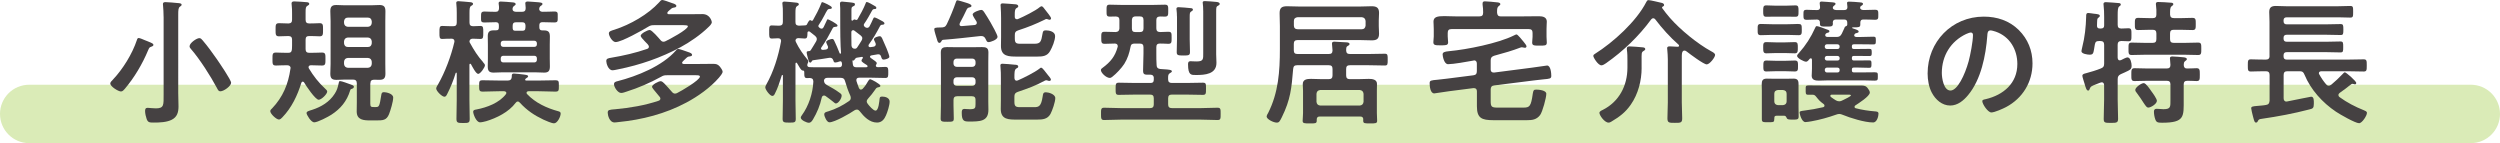<?xml version="1.0" encoding="UTF-8"?><svg id="_イヤー_2" xmlns="http://www.w3.org/2000/svg" viewBox="0 0 813 46.55"><defs><style>.cls-1{fill:#454142;}.cls-2{fill:#84ba0e;opacity:.3;}</style></defs><g id="_ース"><g><path class="cls-2" d="M803.5,46.55H9.5c-5.25,0-9.5-4.25-9.5-9.5s4.25-9.5,9.5-9.5H803.5c5.25,0,9.5,4.25,9.5,9.5s-4.25,9.5-9.5,9.5Z"/><g><path class="cls-1" d="M49.24,15.18c-.7,.22-.7,.35-1.06,1.14-1.85,4.44-4.49,8.93-7.61,12.59-.31,.35-.7,.84-1.23,.84-.88,0-3.48-1.63-3.48-2.6,0-.44,.48-.84,.75-1.14,3.34-3.52,6.38-8.41,7.92-13.03,.09-.31,.22-.62,.57-.62,.4,0,1.58,.53,1.98,.7,.4,.18,.7,.31,1.01,.4,1.41,.57,1.8,.75,1.8,1.14,0,.35-.4,.48-.66,.57Zm3.96-9.73c0-1.28-.09-2.64-.18-3.7,0-.13-.04-.31-.04-.44,0-.53,.4-.62,.84-.62,.66,0,3.26,.22,4.05,.31,.4,.04,1.19,.04,1.19,.53,0,.31-.26,.44-.57,.66-.48,.35-.53,1.1-.53,2.6V30.23c0,1.45,.09,2.9,.09,4.4,0,1.85-.44,3.43-2.2,4.31-1.63,.84-4,.92-5.81,.92-1.45,0-1.89-.04-2.33-1.1-.26-.7-.53-1.89-.53-2.64,0-.62,.13-1.06,.84-1.06,.44,0,1.54,.18,2.64,.18,2.73,0,2.55-1.1,2.55-4.62V5.46Zm18.48,24.25c-.62,0-.79-.44-1.14-1.1-2.07-3.87-5.63-9.46-8.49-12.72-.22-.26-.4-.48-.4-.84,0-1.06,2.29-2.64,3.17-2.64,.48,0,.75,.35,1.06,.7,1.67,1.94,3.17,4.05,4.66,6.16,.75,1.1,4.62,6.73,4.62,7.66,0,1.06-2.38,2.77-3.48,2.77Z"/><path class="cls-1" d="M94.5,22.14c0-.66-.53-.92-1.1-.92-1.23-.04-2.46,.09-3.65,.09s-1.14-.57-1.14-2.11-.04-2.11,1.14-2.11c1.32,0,2.64,.13,3.96,.09,.84,0,1.14-.31,1.23-1.19,.04-.4,.04-.79,.04-1.19v-1.89c0-.79-.31-1.14-1.14-1.19-.75,0-2.42,.09-3.12,.09-1.14,0-1.1-.66-1.1-2.16s-.04-2.11,1.14-2.11c.92,0,2.11,.04,3.08,.09,.84-.04,1.14-.44,1.14-1.23v-1.89c0-1.01,0-1.98-.13-2.99-.04-.13-.04-.26-.04-.4,0-.57,.44-.66,.88-.66,.7,0,3.48,.18,4.18,.26,.26,.04,.7,.13,.7,.53,0,.31-.26,.44-.57,.62-.57,.31-.62,.75-.62,2.2v2.33c0,.88,.35,1.23,1.23,1.23,1.1,.04,2.2-.09,3.34-.09s1.1,.62,1.1,2.11,.04,2.16-1.1,2.16-2.24-.13-3.34-.09c-.88,0-1.23,.31-1.23,1.19v3.08c0,.84,.4,1.19,1.23,1.19,1.36,.04,2.73-.09,4.09-.09,1.19,0,1.14,.62,1.14,2.11s.04,2.11-1.14,2.11-2.38-.09-3.61-.09c-.4,.04-.75,.18-.75,.62,0,.18,.04,.26,.13,.44,1.45,2.42,3.17,4.62,5.28,6.56,.22,.22,.66,.57,.66,.92,0,.84-1.89,2.68-2.77,2.68-1.1,0-4.14-4.58-4.75-5.63-.09-.13-.22-.26-.44-.26s-.35,.18-.44,.35c-1.28,4.14-3.17,8.14-6.2,11.27-.31,.31-.66,.7-1.1,.7-.84,0-2.82-1.85-2.82-2.73,0-.35,.35-.7,.62-.92,3.48-3.65,5.24-7.88,5.94-12.85,0-.04,.04-.13,.04-.22Zm19.36,7.3c-1.06,3.48-3.12,5.94-6.12,7.88-1.01,.66-4.44,2.46-5.54,2.46s-2.51-2.51-2.51-2.99c0-.57,.66-.7,1.89-1.1,2.86-.92,5.59-2.55,7.26-5.19,.75-1.14,.97-1.98,1.28-3.34,.13-.66,.18-.79,.48-.79,.53,0,2.73,.84,3.34,1.06,.57,.22,1.14,.35,1.14,.79,0,.4-.35,.57-.66,.66-.44,.13-.44,.22-.57,.57Zm6.56-2.33v6.64c0,1.01,.31,1.06,1.19,1.06h.62c1.06,0,1.19-.26,1.76-3.87,.09-.57,.18-.97,.84-.97,.7,0,3.04,.44,3.04,1.76s-.88,4.18-1.36,5.41c-.84,2.02-1.98,2.02-4.31,2.02h-1.76c-2.16,0-4.44-.13-4.44-2.9,0-.97,.04-1.89,.04-2.86v-6.29c0-.84-.4-1.23-1.23-1.23h-2.64c-.92,0-1.85,.09-2.77,.09-1.5,0-1.98-.53-1.98-2.02,0-1.06,.09-2.11,.09-3.17V6.82c0-1.06-.09-2.11-.09-3.17,0-1.45,.48-2.02,1.94-2.02,.92,0,1.89,.09,2.82,.09h8.45c.92,0,1.85-.09,2.77-.09,1.45,0,1.94,.57,1.94,2.02,0,1.06-.04,2.11-.04,3.17v13.95c0,1.06,.04,2.11,.04,3.17,0,1.45-.48,2.02-1.94,2.02-.62,0-1.19-.04-1.8-.04-.84,.04-1.14,.4-1.14,1.19Zm-.75-18.39c.75-.09,1.14-.48,1.23-1.23v-.57c-.09-.75-.48-1.19-1.23-1.19h-6.56c-.75,0-1.14,.44-1.23,1.19v.57c.09,.75,.48,1.14,1.23,1.23h6.56Zm-6.56,3.48c-.75,.09-1.14,.48-1.23,1.23v.66c.09,.75,.48,1.19,1.23,1.19h6.56c.75,0,1.14-.44,1.23-1.19v-.66c-.09-.75-.48-1.14-1.23-1.23h-6.56Zm0,6.64c-.75,.09-1.14,.44-1.23,1.23v.75c.09,.75,.48,1.14,1.23,1.23h6.56c.75-.09,1.14-.48,1.23-1.23v-.75c-.09-.79-.48-1.14-1.23-1.23h-6.56Z"/><path class="cls-1" d="M157.09,20.24c.26,.31,.62,.66,.62,.97,0,.71-1.5,2.82-2.2,2.82-.75,0-1.98-2.51-2.33-3.12-.04-.09-.13-.18-.26-.18-.18,0-.26,.13-.26,.31v11.53c0,2.02,.09,4.05,.09,6.07,0,1.32-.4,1.36-2.11,1.36s-2.2-.04-2.2-1.32c0-2.07,.09-4.09,.09-6.12v-8.71c0-.18-.09-.22-.13-.22-.09,0-.18,.04-.22,.13-.7,2.33-1.63,4.62-2.73,6.78-.26,.53-.48,.92-.92,.92-.79,0-2.68-1.85-2.68-2.68,0-.4,.4-1.01,.62-1.36,2.29-4,4.22-9.2,5.28-13.69,.04-.09,.04-.22,.04-.31,0-.62-.44-.84-.97-.84-1.19-.04-2.46,.09-2.99,.09-.97,0-.92-.62-.92-2.07,0-1.54-.04-2.16,.92-2.16,.62,0,1.72,.09,2.95,.09h.57c.88,0,1.19-.35,1.19-1.23v-3.17c0-.97-.04-1.94-.13-2.77,0-.13-.04-.26-.04-.4,0-.48,.31-.57,.75-.57,.48,0,3.12,.26,3.74,.31,.35,.04,.97,.09,.97,.57,0,.31-.26,.44-.62,.66-.48,.26-.53,.97-.53,2.33v3.04c0,.84,.31,1.19,1.14,1.23,.79,0,1.58-.09,2.42-.09,.97,0,.92,.62,.92,2.16,0,1.45,.04,2.07-.92,2.07-.26,0-2.02-.09-2.51-.09-.62,.04-1.01,.26-1.06,.92,0,.22,.09,.31,.18,.48,1.32,2.38,2.46,4.22,4.27,6.25Zm.92,19.19c-.48,.13-1.36,.35-1.89,.35-1.28,0-2.24-2.73-2.24-3.43,0-.62,.57-.66,1.06-.75,3.43-.66,7.35-2.11,9.55-4.93,.09-.18,.18-.26,.18-.44,0-.4-.4-.53-.75-.57h-1.32c-1.89,0-3.74,.13-5.59,.13-1.19,0-1.19-.44-1.19-1.89s0-1.8,1.19-1.8c1.85,0,3.7,.09,5.59,.09h2.51c.79,0,1.23-.31,1.32-1.14,0-.57-.09-1.14,.7-1.14,.44,0,2.82,.26,3.39,.35,.31,.04,1.23,.13,1.23,.53,0,.31-.4,.53-.62,.66-.18,.13-.35,.26-.35,.48,0,.18,.13,.22,.31,.26h3.92c1.85,0,3.7-.09,5.54-.09,1.23,0,1.19,.35,1.19,1.8s.04,1.89-1.14,1.89c-1.85,0-3.74-.13-5.59-.13h-3.12c-.35,.05-.66,.13-.66,.53,0,.18,.09,.31,.18,.4,2.68,2.86,6.43,4.58,10.17,5.59,.44,.13,.75,.26,.75,.75,0,.97-1.06,3.17-2.16,3.17-.79,0-2.64-.84-3.43-1.19-2.99-1.41-5.41-3.04-7.66-5.5-.22-.22-.4-.4-.7-.4s-.53,.22-.7,.44c-2.24,2.99-6.16,4.93-9.64,5.98Zm4.22-31.2c0-.66-.22-.97-.92-1.01-1.23,.04-2.51,.09-3.74,.09s-1.14-.44-1.14-1.76,0-1.8,1.14-1.8c1.23,0,2.42,.13,3.61,.09,.79,0,1.06-.4,1.1-1.14,0-.44,0-.84-.09-1.28,0-.09-.04-.26-.04-.35,0-.48,.31-.57,.7-.57,.75,0,2.95,.18,3.74,.26,.44,.05,1.1,.05,1.1,.62,0,.22-.26,.35-.48,.53-.35,.22-.53,.62-.53,1.01,0,.71,.57,.92,1.19,.92h1.89c.84,0,1.19-.35,1.19-1.23,0-.4-.04-.79-.09-1.19,0-.13-.04-.26-.04-.4,0-.44,.48-.53,.84-.53,.48,0,2.99,.22,3.61,.26,.4,.05,1.14,.09,1.14,.53,0,.31-.26,.44-.53,.62-.35,.22-.53,.62-.53,1.01,0,.66,.53,.92,1.1,.92,1.28,.04,2.51-.09,3.78-.09s1.14,.48,1.14,1.8,.09,1.76-1.14,1.76-2.6-.04-3.92-.09c-.62,.04-.92,.35-.92,.97v.7c0,.75,.31,1.01,1.01,1.01h.48c1.45,0,1.94,.53,1.94,1.98,0,.92-.04,1.8-.04,2.68v4.4c0,.88,.04,1.76,.04,2.64,0,1.41-.4,2.02-1.85,2.02-.97,0-1.94-.09-2.9-.09h-10.74c-.92,0-1.85,.09-2.82,.09-1.41,0-1.89-.53-1.89-1.94,0-.92,.04-1.8,.04-2.73v-4.4c0-.88-.04-1.8-.04-2.73,0-1.32,.44-1.94,1.85-1.94h.75c.88,0,1.01-.35,1.01-1.06v-.62Zm1.45,5.02c-.53,0-.84,.35-.84,.84v.31c0,.53,.31,.84,.84,.84h10.08c.53,0,.84-.31,.84-.84v-.31c0-.48-.31-.84-.84-.84h-10.08Zm-.84,6.21c0,.48,.31,.84,.84,.84h10.08c.53,0,.84-.35,.84-.84v-.48c0-.53-.31-.84-.84-.84h-10.08c-.53,0-.84,.31-.84,.84v.48Zm7-9.46c1.14,0,1.01-.66,1.06-1.63-.04-.84-.35-1.14-1.19-1.14h-1.8c-.84,0-1.19,.31-1.19,1.14v.44c0,.75,.04,1.19,.92,1.19h2.2Z"/><path class="cls-1" d="M215.82,13.55c.26,0,.44-.04,.66-.18,1.14-.53,7.22-3.74,7.22-4.84,0-.31-.79-.35-1.45-.35h-9.42c-.88,0-1.23,.04-1.98,.48-1.85,1.14-8.76,5.02-10.65,5.02-1.06,0-2.2-1.98-2.2-2.82,0-.7,.79-.88,1.89-1.23,5.06-1.63,10.87-4.93,14.48-8.89,.26-.31,.57-.75,1.01-.75,.35,0,2.24,.66,2.68,.84,.97,.35,1.89,.53,1.89,1.1,0,.4-.44,.48-.75,.53-.66,.09-.88,.31-1.41,.79-.22,.18-.79,.66-.79,.97s.31,.4,.53,.4h6.95c1.32,0,2.64-.04,3.96-.04,2.55,0,3.04,2.46,3.04,2.6,0,.62-.75,1.32-1.19,1.72-2.42,2.38-5.94,4.8-8.93,6.42-6.34,3.43-13.25,5.81-20.33,7.22-.53,.09-1.32,.31-1.85,.31-1.41,0-2.02-2.29-2.02-2.99,0-.84,.62-.92,1.67-1.1,3.92-.66,7.79-1.54,11.62-2.86,.31-.13,.57-.31,.57-.7,0-.53-.66-1.1-1.32-1.76-.75-.75-1.36-1.5-1.36-1.8,0-.7,2.2-1.89,2.95-1.89,.7,0,2.95,2.64,3.48,3.26,.26,.31,.57,.57,1.06,.57Zm-1.06,18.53c0-.22-.09-.4-.22-.57-.26-.31-.57-.66-.88-1.06-.79-.92-1.63-1.94-1.63-2.2,0-.75,2.16-1.85,2.82-1.85,.44,0,.92,.48,1.23,.79,.75,.79,1.72,1.85,2.42,2.68,.26,.31,.57,.57,1.01,.57,.31,0,.48-.09,.75-.22,1.19-.57,7.35-4.14,7.35-5.32,0-.4-.53-.44-1.45-.44h-9.11c-.97,0-1.28,.04-2.11,.53-3.7,2.02-7.17,3.52-11.18,4.8-.48,.18-1.28,.44-1.76,.44-1.1,0-2.33-1.89-2.33-2.86,0-.7,.62-.84,1.14-.97,6.38-1.63,14.57-4.93,18.97-9.95,.26-.31,.44-.53,.84-.53s2.42,.75,3.08,.97c.75,.26,1.36,.44,1.36,.97,0,.35-.44,.44-.7,.48-.7,.04-.84,.22-1.36,.7-.7,.66-1.19,1.1-1.19,1.36,0,.13,.09,.35,.48,.4h5.1c1.5,0,2.99-.04,4.49-.04,1.06,0,1.54,.13,2.24,.92,.26,.31,.88,1.19,.88,1.63,0,.53-.84,1.54-1.19,1.94-2.77,3.21-6.87,6.12-10.61,8.1-6.82,3.65-14.39,5.59-22.05,6.34-.4,.04-.92,.13-1.28,.13-1.72,0-2.24-2.42-2.24-3.17,0-.97,.53-.97,2.55-1.14,4.71-.44,9.46-1.23,13.95-2.73,.35-.13,.62-.31,.62-.7Z"/><path class="cls-1" d="M267.98,31.07c-.44,0-.62,.26-.75,.66-.53,2.51-1.54,4.93-2.86,7.13-.35,.53-.66,1.06-1.36,1.06-.66,0-2.6-.84-2.6-1.67,0-.26,.18-.48,.31-.7,2.29-3.12,3.61-7.22,3.78-11.05-.04-.84-.4-1.1-1.19-1.14-.26,0-.53,.04-.79,.04-.92,0-.97-.44-.97-1.58v-.4c0-.53-.4-.48-.53-.48-.53-.04-1.19-1.32-1.63-2.07-.09-.13-.13-.22-.18-.31-.04-.09-.13-.18-.26-.18-.18,0-.26,.18-.26,.35v12.01c0,1.98,.09,3.96,.09,5.94,0,1.19-.48,1.19-2.11,1.19s-2.16-.04-2.16-1.19c0-1.98,.09-3.96,.09-5.94v-8.14c0-.13-.04-.22-.18-.22-.09,0-.13,.09-.18,.13-.57,1.85-1.32,4.18-2.2,5.85-.18,.4-.4,.84-.88,.84-.79,0-2.29-2.07-2.29-2.77,0-.35,.22-.7,.35-.97,2.33-4.09,3.92-9.24,4.75-13.86,0-.13,.04-.22,.04-.31,0-.62-.44-.84-1.01-.84-.22,0-1.98,.09-2.02,.09-.92,0-.84-.79-.84-2.16s-.09-2.11,.84-2.11c.57,0,1.5,.09,2.38,.09,.88-.04,1.23-.35,1.23-1.23v-2.82c0-1.01,0-2.02-.13-2.86-.04-.13-.04-.26-.04-.4,0-.44,.35-.53,.7-.53,.53,0,2.9,.22,3.56,.31,.35,.04,1.1,.04,1.1,.57,0,.31-.26,.4-.62,.62-.44,.31-.48,.92-.48,2.33v2.77c0,.84,.26,1.14,1.1,1.23,.66-.04,1.28-.04,1.94-.09,.31,0,.48-.04,.66-.26,.18-.35,.66-1.45,1.1-1.45,.09,0,.18,.04,.26,.13,.09,.04,.18,.09,.31,.09s.22-.09,.31-.18c.92-1.58,2.02-3.7,2.68-5.41,.09-.26,.13-.48,.4-.48,.22,0,3.08,1.23,3.08,1.76,0,.4-.31,.44-.62,.44-.4,0-.66,.09-.88,.44-.26,.35-.66,1.14-.88,1.58-.53,1.06-1.23,2.2-1.89,3.21-.04,.09-.13,.22-.13,.31,0,.18,.09,.31,.18,.4,.09,.09,.18,.13,.22,.22,.22,.13,.35,.26,.66,.26,.44,0,.57-.35,.7-.57,.31-.62,.62-1.28,.92-1.94,.13-.31,.18-.53,.44-.53,.13,0,3.12,1.45,3.12,2.02,0,.35-.31,.4-.57,.4-.44,.04-.79,.09-.97,.44-1.32,2.46-2.07,3.96-3.7,6.29-.09,.13-.13,.18-.13,.35,0,.22,.22,.48,.66,.44,.26,0,.53-.04,.84-.09,.48-.09,.79-.26,.79-.79,0-.13-.04-.31-.13-.44-.09-.26-.48-.97-.48-1.23,0-.57,1.67-1.01,1.94-1.01,.4,0,.57,.31,.7,.62,.62,1.28,1.19,2.6,1.67,3.87,.04,.13,.13,.31,.26,.31,.09,0,.26-.04,.26-.26,0-.09-.13-1.85-.13-2.16-.18-4.09-.09-8.23-.13-12.32-.04-.31-.09-1.41-.09-1.5,0-.48,.22-.7,.7-.7,.26,0,1.94,.18,2.33,.22,1.45,.18,1.85,.18,1.85,.7,0,.4-.35,.53-.66,.66-.44,.22-.48,.44-.48,1.32v2.99c0,.22,.09,.31,.26,.31,.13,0,.22-.09,.31-.18,.09-.13,.26-.22,.44-.22,.09,0,.18,.04,.26,.09,.13,.04,.22,.09,.31,.09,.18,0,.31-.09,.4-.22,.7-1.14,2.16-3.87,2.6-5.1,.09-.22,.13-.53,.44-.53,.35,0,1.94,.92,2.38,1.19,.26,.13,.7,.35,.7,.7,0,.4-.35,.4-.62,.4-.44,.04-.57,.18-.79,.53-.7,1.28-1.72,3.12-2.55,4.27-.09,.13-.13,.26-.13,.44,0,.22,.13,.4,.31,.53l.13,.13c.22,.13,.4,.22,.66,.22,.35,0,.62-.22,.79-.53,.4-.75,.75-1.5,1.1-2.29,.13-.26,.22-.57,.48-.57,.35,0,1.63,.7,2.02,.92,.35,.18,1.23,.57,1.23,1.01,0,.35-.26,.4-.53,.44-.53,0-.7,.09-.92,.48-1.14,2.16-2.2,4-3.65,5.99-.04,.13-.09,.22-.09,.35,0,.35,.26,.48,.57,.48l.97-.13c.44-.04,.84-.31,.84-.84,0-.13-.09-.26-.13-.44-.09-.26-.48-.92-.48-1.14,0-.66,1.54-1.01,1.89-1.01,.4,0,.57,.31,.75,.62,.53,1.14,1.01,2.29,1.5,3.43,.18,.44,.88,2.24,.88,2.64,0,.57-1.41,.92-1.89,.92-.53,0-.62-.44-.84-1.1-.22-.53-.48-.66-1.06-.62-.66,.09-1.36,.22-2.07,.35-.22,.04-.44,.18-.44,.4s.13,.35,.26,.44l.44,.31c.7,.48,1.5,1.01,1.5,1.36,0,.22-.09,.4-.22,.53-.04,.09-.09,.22-.09,.31,0,.4,.44,.48,.75,.48,.79,0,1.58-.09,2.38-.09,.97,0,.92,.7,.92,1.8,0,1.23,.04,1.8-.97,1.8-1.5,0-2.99-.09-4.44-.09h-4.05c-.48,0-.92,.18-.92,.75,0,.13,0,.26,.04,.35,.22,.75,.53,1.5,.79,2.24,.13,.26,.31,.53,.66,.53,.26,0,.4-.13,.57-.26,.84-.92,1.23-1.5,1.8-2.55,.18-.22,.35-.57,.66-.57,.26,0,3.3,1.54,3.3,2.16,0,.35-.44,.44-.7,.48-.57,.09-.66,.26-1.06,.84-.7,1.01-1.36,1.85-2.2,2.77-.26,.31-.48,.57-.48,.97,0,.35,.18,.57,.35,.84,.44,.57,1.76,2.16,2.51,2.16,1.01,0,1.23-3.12,1.32-3.87,.09-.48,.13-.7,.88-.7,1.01,0,2.38,.44,2.38,1.63s-.7,3.39-1.19,4.49c-.53,1.28-1.41,2.33-2.9,2.33-2.46,0-4.27-1.94-5.68-3.74-.22-.26-.48-.48-.88-.48-.31,0-.48,.09-.75,.22-1.5,1.06-6.51,3.92-8.19,3.92-.84,0-1.67-1.89-1.67-2.6,0-.66,.7-.79,1.32-.97,2.42-.75,4.66-1.89,6.73-3.34,.35-.26,.57-.53,.57-1.01,0-.26-.04-.44-.13-.7-.75-1.67-1.19-2.95-1.72-4.75-.22-.84-.62-1.1-1.5-1.1h-4.18c-.66,0-1.1,.22-1.19,.92,.09,.79,.35,1.06,1.01,1.45,1.36,.75,2.73,1.5,3.96,2.42,.57,.4,.79,.57,.79,1.01,0,.97-1.1,2.55-1.89,2.55-.26,0-.66-.4-.88-.57-.79-.66-1.67-1.28-2.51-1.89-.18-.09-.31-.13-.48-.13Zm-5.46-9.9c0,.44,.35,.66,.75,.66,1.23,.09,2.46,.04,3.7,.04h5.94c.62,0,.92-.31,.92-.97-.04-.35-.04-.97-.53-.97-.13,0-.26,.04-.4,.09-.31,.13-.88,.31-1.28,.31-.48,0-.53-.4-.66-.79-.22-.57-.57-.79-1.23-.75-1.72,.31-3.48,.53-5.24,.79-.35,.04-.4,.18-.62,.53-.09,.13-.18,.26-.35,.26-.4,0-.44-.35-.75-1.28-.13-.44-.44-1.67-.44-2.07s.44-.35,.7-.4c.31,0,.48-.09,.66-.35,.62-.92,1.14-1.89,1.72-2.82,.13-.26,.22-.48,.22-.75,0-.44-.26-.75-.53-1.01-.57-.48-1.14-.92-1.72-1.36-.13-.09-.22-.13-.35-.13-.31,0-.44,.22-.44,.48-.04,1.19,0,1.85-.88,1.85-.18,0-1.67-.09-2.11-.13-.53,.04-.84,.22-.92,.79,.04,.18,.04,.22,.13,.44,1.01,2.11,2.33,4,3.83,5.81,.13,.18,.22,.26,.22,.48,0,.31-.13,.57-.26,.84-.04,.13-.09,.26-.09,.4Zm17.91-8.71c0-.4-.26-.7-.53-.92-.66-.53-1.36-1.06-2.07-1.59-.13-.09-.22-.13-.4-.13-.35,0-.53,.26-.57,.57v1.32c0,1.01,.04,2.07,.04,3.08,.09,.7,.4,1.06,1.14,1.06,.4-.04,.57-.18,.79-.53,.44-.7,.92-1.36,1.32-2.07,.18-.31,.26-.48,.26-.79Zm1.23,9.42c.22,0,.48-.09,.48-.35,0-.13-.09-.22-.22-.35-.57-.35-1.76-1.06-1.76-1.41,0-.31,.22-.62,.4-.84,.04-.09,.04-.13,.04-.18,0-.18-.13-.26-.26-.26l-1.63,.26c-.4,.04-.57,.31-.79,.62-.13,.22-.22,.35-.53,.31-.09-.04-.18-.04-.18,.04l.13,1.19c.09,.75,.44,.97,1.19,.97h3.12Z"/><path class="cls-1" d="M306.16,13.42c-.18,.26-.35,.53-.66,.53-.48,0-.66-.62-.84-1.28-.18-.53-.84-2.68-.84-3.12,0-.48,.26-.62,2.16-.62,.92,0,1.45-.13,1.89-1.01,.97-1.98,2.29-5.19,2.99-7.26,.09-.22,.18-.57,.48-.57s2.38,.66,2.82,.79c.4,.13,1.76,.48,1.76,1.01,0,.44-.48,.48-.84,.57-.35,.09-.48,.26-.66,.53-.75,1.54-1.45,3.04-2.29,4.53-.04,.13-.09,.26-.09,.4,0,.44,.31,.57,.7,.57,1.41-.09,2.82-.22,4.22-.35,.4-.09,.7-.26,.7-.7,0-.18-.04-.31-.13-.48-.26-.4-1.23-1.85-1.23-2.24,0-.75,2.33-1.5,2.77-1.5s.62,.26,.88,.57c.48,.66,1.72,2.73,2.16,3.48,.44,.75,2.29,4.05,2.29,4.71,0,.92-2.2,1.72-2.95,1.72-.48,0-.57-.31-.97-1.1-.26-.53-.66-.88-1.32-.88h-.31c-4.05,.44-8.1,.92-12.19,1.23-.31,.09-.4,.22-.53,.48Zm11.09,19.1c0-.84-.35-1.23-1.23-1.23h-4.71c-.88,0-1.23,.4-1.23,1.23v1.8c0,1.41,.09,2.77,.09,4.18,0,1.06-.31,1.1-2.11,1.1-1.63,0-2.16-.04-2.16-1.01,0-1.41,.09-2.86,.09-4.27v-14.13c0-1.06-.04-2.11-.04-3.12,0-1.45,.7-1.76,2.02-1.76,.97,0,1.94,.04,2.9,.04h5.59c.97,0,1.89-.04,2.86-.04,1.32,0,2.11,.22,2.11,1.72,0,1.06-.04,2.07-.04,3.12v12.94c0,.88,.04,1.72,.04,2.6,0,3.83-2.73,3.83-6.38,3.83-1.54,0-2.29-.22-2.29-2.82,0-.7,.04-1.28,.92-1.28,.4,0,.79,.09,1.67,.09,1.76,0,1.89-.31,1.89-1.67v-1.32Zm-1.06-10.78c.62,0,1.06-.44,1.06-1.06v-.57c0-.62-.44-1.06-1.06-1.06h-5.06c-.62,0-1.06,.44-1.06,1.06v.57c0,.62,.44,1.06,1.06,1.06h5.06Zm-6.12,5.15c0,.62,.44,1.01,1.06,1.01h5.06c.62,0,1.06-.4,1.06-1.01v-.7c0-.62-.44-1.06-1.06-1.06h-5.06c-.62,0-1.06,.44-1.06,1.06v.7Zm28.52-4.88c.44,0,1.32,1.32,2.11,2.29,.4,.53,1.06,1.19,1.06,1.58,0,.18-.13,.44-.53,.44-.18,0-.31-.04-.44-.09-.13-.04-.35-.13-.53-.13s-.31,.04-.48,.13c-3.17,1.72-5.46,2.51-8.8,3.65-.84,.31-1.1,.66-1.1,1.58v1.63c0,1.45,.4,1.76,1.85,1.76h4.53c1.54,0,2.33-.22,2.82-3.52,.13-.79,.13-1.32,1.06-1.32,.84,0,3.04,.62,3.04,1.89s-.97,4.05-1.58,5.19c-.97,1.67-2.55,1.8-4.27,1.8h-6.56c-2.64,0-5.32,.09-5.32-3.43,0-.97,.04-1.94,.04-2.9v-7.04c0-1.23,0-2.51-.13-3.74-.04-.18-.04-.31-.04-.48,0-.48,.31-.57,.7-.57,.53,0,3.3,.22,3.92,.31,.44,0,1.19,.04,1.19,.62,0,.35-.35,.48-.62,.62-.66,.4-.62,1.5-.62,3.08,.04,.48,.22,.88,.7,.88,.13,0,.26-.04,.4-.09,1.85-.79,5.46-2.6,7-3.79,.18-.18,.4-.35,.62-.35Zm.13-19.98c.35,0,.79,.62,1.28,1.28,.4,.57,1.8,2.16,1.8,2.64,0,.31-.22,.48-.48,.48-.18,0-.31-.05-.48-.13-.18-.04-.4-.13-.57-.13-.13,0-.31,.09-.44,.18-3.17,1.54-5.37,2.42-8.71,3.52-.88,.31-1.1,.62-1.1,1.54v1.06c0,1.45,.35,1.76,1.8,1.76h4.53c2.02,0,2.24-.66,2.68-3.26,.13-.75,.22-1.1,1.1-1.1,1.06,0,2.99,.4,2.99,1.85s-.92,3.65-1.63,4.88c-.92,1.67-2.46,1.8-4.18,1.8h-6.47c-2.77,0-5.33,0-5.33-3.43,0-1.01,.04-1.98,.04-2.99V5.94c0-1.19-.04-2.55-.13-3.79,0-.13-.04-.31-.04-.48,0-.44,.31-.57,.7-.57,.53,0,3.74,.26,4.27,.31,.35,.04,.79,.22,.79,.62,0,.35-.31,.44-.57,.62-.53,.26-.57,1.14-.57,1.98v.84c0,.44,.22,.79,.7,.79,.13,0,.22,0,.4-.09,1.67-.7,5.68-2.68,7-3.83,.13-.09,.44-.31,.62-.31Z"/><path class="cls-1" d="M379.88,25.88c0,.79,.44,1.1,1.23,1.1h4.66c1.8,0,3.61-.09,5.41-.09,1.06,0,1.01,.44,1.01,1.98s0,1.98-1.01,1.98c-1.8,0-3.61-.09-5.41-.09h-4.66c-.88,0-1.23,.35-1.23,1.23v1.94c0,.84,.35,1.23,1.23,1.23h9.37c1.8,0,3.65-.13,5.46-.13,1.06,0,1.01,.53,1.01,1.98,0,1.54,.04,2.02-1.01,2.02-1.8,0-3.65-.13-5.46-.13h-25.96c-1.8,0-3.61,.13-5.46,.13-1.01,0-1.01-.53-1.01-1.98s-.04-2.02,1.01-2.02c1.85,0,3.65,.13,5.46,.13h9.46c.88,0,1.23-.4,1.23-1.23v-1.94c0-.88-.35-1.23-1.23-1.23h-4.71c-1.8,0-3.61,.09-5.46,.09-1.01,0-1.01-.48-1.01-1.98s0-1.98,1.06-1.98c1.8,0,3.61,.09,5.41,.09h4.88c.75,0,1.06-.31,1.06-1.06v-.75c-.09-.62-.44-.84-1.06-.88-1.94,.04-2.42,.04-2.42-1.36,0-1.85,.13-3.65,.13-5.5v-2.07c0-.84-.35-1.19-1.23-1.19h-1.63c-.84,0-1.23,.26-1.36,1.1-.35,1.94-.97,3.83-2.02,5.5-.92,1.41-2.6,3.21-3.92,4.22-.26,.18-.48,.35-.79,.35-1.19,0-2.9-1.67-2.9-2.55,0-.35,.31-.57,.57-.75,2.55-1.89,4.05-3.7,4.88-6.78,0-.09,.04-.18,.04-.26,0-.62-.48-.84-.97-.84-1.1,0-2.2,.09-3.3,.09s-1.1-.57-1.1-1.94c0-1.45-.04-1.98,1.1-1.98s2.42,.04,3.61,.09c.79-.09,1.1-.35,1.19-1.14v-2.73c0-.79-.31-1.14-1.14-1.19-.66,0-1.32,.04-1.98,.04-1.1,0-1.06-.53-1.06-1.94s-.04-1.94,1.01-1.94c1.5,0,2.99,.09,4.44,.09h9.11c1.5,0,2.95-.09,4.44-.09,1.1,0,1.06,.57,1.06,1.94s.04,1.94-1.1,1.94c-.53,0-1.06,0-1.58-.04-.84,.04-1.19,.4-1.19,1.19v2.64c0,.84,.35,1.19,1.19,1.23,.88-.04,1.76-.09,2.68-.09,1.14,0,1.1,.48,1.1,1.98,0,1.36,.04,1.94-1.06,1.94-.92,0-1.85-.13-2.77-.09-.84,0-1.14,.4-1.14,1.19v2.07c0,1.28,0,2.51,.09,3.78,.04,.79,.35,1.1,1.14,1.23,.44,.04,.84,.04,1.23,.09,1.54,.09,2.6,.18,2.6,.66,0,.26-.35,.44-.66,.62-.53,.31-.57,.79-.57,1.54v.53Zm-10.56-20.55c-.79,0-1.14,.31-1.23,1.14v2.77c0,.84,.31,1.19,1.19,1.19h1.36c.88,0,1.23-.35,1.23-1.23v-2.64c0-.88-.35-1.23-1.23-1.23h-1.32Zm13.42,0c0-.7-.04-1.45-.13-2.11,0-.13-.04-.26-.04-.35,0-.48,.4-.53,.75-.53,.48,0,3.34,.22,3.92,.31,.31,0,.7,.13,.7,.48,0,.31-.35,.48-.57,.62-.44,.26-.48,.57-.48,1.85v7.13c0,1.41,.09,2.77,.09,4.18,0,1.06-.4,1.14-2.11,1.14-1.8,0-2.2-.09-2.2-1.1,0-1.41,.09-2.82,.09-4.22V5.33Zm8.54-1.85c0-.84-.04-1.67-.13-2.33,0-.09-.04-.22-.04-.31,0-.48,.44-.48,.75-.48,.79,0,2.82,.18,3.65,.26,.4,.04,1.14,.13,1.14,.66,0,.31-.35,.48-.62,.62-.48,.22-.53,.48-.53,1.94v13.82c0,.92,.09,1.85,.09,2.77,0,3.7-3.74,3.96-6.6,3.96-1.54,0-2.64,.18-2.64-3.48,0-.62,.13-1.01,.84-1.01,.18,0,.44,0,.62,.04,.44,.04,.88,.04,1.32,.04,2.29,0,2.16-.79,2.16-2.77V3.48Z"/><path class="cls-1" d="M443.34,38.86c0-.66-.31-.97-1.01-.97h-13.16c-.66,0-.97,.31-.97,1.01v.4c0,.88-.62,.84-2.2,.84-1.8,0-2.38,0-2.38-.84,0-.53,.13-1.72,.13-2.55v-7.22c0-.75-.09-1.45-.09-2.16,0-1.58,1.41-1.72,2.69-1.72,1.14,0,2.33,.09,3.52,.09h2.24c.88,0,1.23-.4,1.23-1.23v-2.07c0-.88-.35-1.23-1.23-1.23h-10.25c-.88,0-1.23,.31-1.32,1.19-.53,6.29-.84,9.95-3.7,15.75-.66,1.32-.88,1.72-1.63,1.72-1.14,0-3.3-1.14-3.3-1.98,0-.31,.35-.97,.53-1.23,3.3-6.56,3.78-13.47,3.78-20.68v-7.53c0-1.41-.09-2.77-.09-4.18,0-1.76,.75-2.24,2.42-2.24,1.32,0,2.64,.09,3.96,.09h19.8c1.23,0,2.46-.09,3.74-.09,1.58,0,2.42,.44,2.42,2.16,0,.84-.09,1.63-.09,2.46v1.85c0,.84,.09,1.63,.09,2.46,0,1.72-.79,2.16-2.38,2.16-1.28,0-2.55-.09-3.78-.09h-20.33c-.88,0-1.23,.4-1.23,1.23v2.11c0,.84,.35,1.19,1.19,1.19h10.17c.88,0,1.19-.31,1.23-1.14,0-.18-.18-2.07-.18-2.25,0-.53,.35-.62,.79-.62,.57,0,3.39,.18,4,.22,.35,.04,.92,.09,.92,.57,0,.31-.35,.48-.62,.62-.48,.26-.44,.62-.48,1.41,.04,.84,.35,1.19,1.23,1.19h6.12c1.72,0,3.48-.09,5.24-.09,.97,0,.92,.53,.92,1.94s.04,1.89-.92,1.89c-1.76,0-3.48-.09-5.24-.09h-6.12c-.88,0-1.23,.35-1.23,1.23v2.07c0,.84,.35,1.23,1.23,1.23h2.64c1.19,0,2.38-.09,3.52-.09s2.64,.18,2.64,1.63c0,.75-.04,1.5-.04,2.24v7.22c0,.88,.09,2.2,.09,2.55,0,.88-.62,.84-2.29,.84s-2.24,.04-2.24-.84v-.44Zm-.48-29.35c.75,0,1.14-.44,1.23-1.19v-1.5c-.09-.75-.48-1.14-1.23-1.23h-20.86c-.79,.09-1.23,.48-1.23,1.23v1.5c0,.75,.44,1.19,1.23,1.19h20.86Zm-.66,24.82c.75-.09,1.14-.48,1.23-1.23v-2.6c-.09-.75-.48-1.14-1.23-1.23h-12.85c-.79,.09-1.14,.48-1.23,1.23v2.6c.09,.75,.44,1.14,1.23,1.23h12.85Z"/><path class="cls-1" d="M484.76,22.53c0,.62,.26,1.06,.97,1.06h.18l12.23-1.58c.71-.09,4.8-.7,4.97-.7,1.19,0,1.37,2.51,1.37,3.39s-.53,.92-2.51,1.1c-.79,.09-1.8,.18-3.12,.35l-12.94,1.63c-.84,.09-1.14,.53-1.14,1.36v3.78c0,1.76,.31,2.07,2.16,2.07h8.49c2.03,0,2.46-.4,3.04-4.53,.18-1.1,.31-1.32,1.14-1.32,.88,0,3.26,.22,3.26,1.36,0,1.28-1.23,5.85-2.02,6.91-1.14,1.5-2.55,1.67-4.27,1.67h-10.91c-3.83,0-5.37-.66-5.37-4.53v-4.84c0-.62-.26-1.06-.97-1.06h-.18l-7.88,1.01c-.53,.09-4.75,.71-4.84,.71-1.32,0-1.5-2.38-1.5-3.34,0-.88,.48-.92,2.51-1.1,.75-.09,1.76-.18,3.08-.35l8.62-1.1c.84-.09,1.14-.53,1.14-1.36v-2.42c0-.57-.22-1.06-.88-1.06-.09,0-.35,.09-.44,.09-1.85,.35-6.38,1.14-8.05,1.14-1.32,0-1.76-2.68-1.76-3.17,0-.71,.62-.92,2.07-1.06,5.81-.53,15.97-2.55,21.08-5.1,.22-.09,.66-.35,.88-.35,.4,0,1.89,1.89,2.33,2.42,.35,.44,.92,1.14,.92,1.45,0,.26-.22,.48-.48,.48-.18,0-.4-.04-.57-.09-.13-.04-.31-.09-.48-.09-.26,0-.62,.18-.88,.26-1.94,.75-4.66,1.58-8.14,2.51-.84,.31-1.1,.66-1.1,1.54v2.86Zm10.87-17.21c1.63,0,3.26-.04,4.88-.04,1.23,0,2.51,.31,2.51,1.76,0,.35-.09,1.41-.09,2.42v2.51c0,.62,.09,1.36,.09,1.89,0,1.06-.75,.97-2.38,.97s-2.38,.04-2.38-.97c0-.62,.13-1.28,.13-1.89v-1.28c0-.88-.4-1.23-1.23-1.23h-25.13c-.84,0-1.23,.35-1.23,1.23v1.14c0,.57,.13,1.45,.13,1.94,0,1.01-.84,.97-2.42,.97-1.67,0-2.38,0-2.38-1.01,0-.57,.13-1.28,.13-1.89v-2.38c0-1.06-.09-1.94-.09-2.42,0-1.54,1.28-1.8,3.52-1.8,1.06,0,2.38,.09,3.87,.09h7.53c.88,0,1.23-.35,1.23-1.23s-.04-1.72-.18-2.6v-.4c0-.57,.35-.66,.79-.66,.92,0,2.86,.22,3.79,.31,.53,.05,1.19,.09,1.19,.62,0,.26-.26,.4-.53,.62-.48,.35-.53,.97-.53,1.72v.44c.09,.84,.4,1.19,1.23,1.19h7.53Z"/><path class="cls-1" d="M537.64,5.94c-.31,0-.53,.18-.7,.4-4.05,5.5-9.07,10.3-14.65,14.21-.4,.26-1.01,.7-1.5,.7-1.1,0-2.64-2.55-2.64-3.04,0-.35,.22-.53,.53-.7,5.94-3.74,13.51-10.56,16.72-16.9,.18-.31,.31-.57,.7-.57,.62,0,3.61,.75,4.4,.92,.31,.09,.66,.31,.66,.66,0,.31-.18,.4-.44,.53-.18,.09-.22,.18-.22,.26,0,.04,0,.09,.04,.22,.66,.97,1.72,2.24,2.51,3.17,3.34,3.83,8.93,8.41,13.42,10.87,.4,.22,1.28,.62,1.28,1.19,0,.79-1.76,3.08-2.73,3.08s-5.37-3.3-6.38-4.09c-.26-.22-.53-.4-.88-.4s-.53,.22-.66,.48c-.22,.4-.18,1.72-.18,2.73v13.6c0,1.76,.13,3.48,.13,5.24,0,1.45-.53,1.45-2.38,1.45s-2.42,0-2.42-1.45c0-1.76,.13-3.48,.13-5.24v-13.91c0-1.06-.09-2.16-.18-3.21,0-.18-.04-.31-.04-.44,0-.62,.48-.62,.97-.62,.53,0,1.89,.09,2.46,.13,.22,0,.44-.09,.44-.35,0-.18-.09-.26-.18-.35-2.68-2.33-5.41-5.37-7.57-8.23-.18-.22-.4-.35-.66-.35Zm-3.78,16.11c0,4.14-1.1,8.49-3.52,11.97-1.76,2.55-3.7,3.96-6.34,5.54-.31,.18-.53,.31-.92,.31-1.28,0-2.95-2.38-2.95-3.17,0-.48,.7-.79,1.1-.97,5.32-2.68,8.01-7.88,8.01-13.73v-2.29c0-1.19,0-2.38-.18-3.56v-.4c0-.57,.44-.66,.92-.66,.62,0,3.61,.22,4.27,.31,.35,.04,.79,.13,.79,.57,0,.31-.31,.44-.57,.62-.71,.4-.62,.84-.62,3.12v2.33Z"/><path class="cls-1" d="M576.21,11.35c-1.19,0-2.42,.09-3.61,.09-1.06,0-1.01-.62-1.01-1.8s-.09-1.85,1.01-1.85c1.19,0,2.42,.09,3.61,.09h5.11c1.58,0,2.64-.09,3.34-.09,1.23,0,1.28,.26,1.28,1.85,0,1.19,.04,1.8-1.01,1.8-1.23,0-2.42-.09-3.61-.09h-5.11Zm2.07,26.27c-1.14,0-1.28,.09-1.28,1.06-.04,1.1-.13,1.06-2.2,1.06-1.36,0-1.85,.04-1.85-.97v-9.24c0-.7-.04-1.41-.04-2.11,0-1.23,.31-1.85,1.67-1.85,.79,0,1.58,.04,2.38,.04h3.92c.84,0,1.58-.04,2.33-.04,1.28,0,1.67,.48,1.67,1.76v7.48c0,1.01,.04,2.07,.04,3.08s-.48,1.01-2.07,1.01c-1.19,0-1.63-.09-1.8-.48-.18-.44-.35-.79-.88-.79h-1.89Zm-.97-32.21c-1.01,0-2.11,.04-2.95,.04-1.01,0-.97-.7-.97-1.85s-.04-1.85,.97-1.85c.84,0,1.94,.09,2.95,.09h3.65c1.06,0,2.11-.09,2.95-.09,1.01,0,.97,.7,.97,1.85,0,1.28,.04,1.85-.97,1.85-.92,0-1.94-.04-2.95-.04h-3.65Zm.26,11.84c-1.06,0-2.16,.09-3.17,.09s-1.01-.7-1.01-1.85-.04-1.8,1.01-1.8,2.11,.09,3.17,.09h2.9c1.1,0,2.2-.09,3.21-.09s.97,.66,.97,1.8,.04,1.85-.97,1.85-2.16-.09-3.21-.09h-2.9Zm.09,5.9c-1.1,0-2.2,.09-3.3,.09-1.01,0-.92-.75-.92-1.76s-.09-1.8,.97-1.8,2.2,.09,3.26,.09h2.77c1.1,0,2.16-.09,3.26-.09s1.01,.7,1.01,1.8c0,1.19,.04,1.76-1.06,1.76s-2.16-.09-3.21-.09h-2.77Zm.53,6.12c-.75,.09-1.19,.44-1.19,1.23v2.46c0,.75,.44,1.14,1.19,1.23h1.63c.75-.09,1.19-.48,1.19-1.23v-2.46c0-.79-.44-1.14-1.19-1.23h-1.63Zm19.01-17.25c.88,0,1.28-.22,1.72-1.01,.31-.62,.57-1.19,.84-1.8,.13-.44,.22-.57,.44-.62,.31-.13,.48-.22,.53-.57v-.66c0-.7-.31-1.01-.97-1.01h-2.73c-.62,0-.97,.26-1.01,.92,.04,.13,.04,.22,.04,.35,0,1.06-.48,1.01-2.2,1.01-1.45,0-2.02,.04-2.02-.92v-.44c0-.62-.35-.88-.92-.92-1.1,.04-2.2,.09-3.3,.09s-1.14-.35-1.14-1.63,0-1.63,1.14-1.63,2.2,.13,3.3,.09c.62,0,.97-.26,.97-.92,0-.09-.13-1.14-.13-1.32,0-.44,.31-.53,.66-.53,.7,0,2.86,.22,3.61,.26,.31,.05,.88,.05,.88,.48,0,.26-.22,.44-.44,.57-.22,.13-.44,.4-.44,.7,.04,.62,.62,.7,1.1,.75h2.64c.66,0,1.01-.26,1.01-.97,0-.31-.04-.66-.09-.97,0-.09-.04-.22-.04-.35,0-.4,.4-.44,.7-.44,.66,0,2.6,.13,3.39,.22,.35,.05,1.1,0,1.1,.53,0,.26-.26,.44-.48,.57-.35,.18-.44,.35-.44,.75,.09,.53,.62,.62,1.1,.66,1.23,0,2.46-.09,3.7-.09,1.14,0,1.1,.44,1.1,1.63s.04,1.63-1.1,1.63c-1.28,0-2.51-.13-3.78-.09-.66,0-.97,.31-.97,1.01v.62c0,.92-.53,.92-2.07,.92h-.4c-.13,0-.18,.09-.18,.13s0,.09,.13,.18c1.32,.44,1.98,.62,1.98,1.06,0,.35-.35,.4-.62,.48-.31,.04-.53,.13-.7,.4-.09,.13-.13,.22-.13,.35,0,.4,.35,.48,.66,.53h1.67c1.32,0,2.64-.09,3.96-.09,.75,0,.75,.31,.75,1.28s-.04,1.23-.75,1.23c-1.32,0-2.64-.04-3.96-.04h-2.38c-.53,0-.7,.18-.7,.7v.13c0,.53,.18,.7,.7,.7h1.14c1.28,0,2.6-.04,3.87-.04,.7,0,.75,.26,.75,1.19,0,.84-.04,1.14-.7,1.14-1.32,0-2.6-.04-3.92-.04h-1.14c-.53,0-.7,.18-.7,.7v.13c.04,.48,.18,.66,.7,.66h1.1c1.28,0,2.55-.04,3.87-.04,.7,0,.7,.31,.7,1.19,0,.92-.04,1.23-.7,1.23-1.32,0-2.6-.09-3.87-.09h-1.1c-.53,0-.7,.18-.7,.7v.18c0,.53,.18,.7,.7,.7h2.9c1.28,0,2.55-.04,3.83-.04,1.06,0,1.01,.31,1.01,1.36s0,1.36-1.01,1.36c-1.28,0-2.55-.09-3.83-.09h-11.13c-1.06,0-2.11,.09-3.21,.09s-2.33-.18-2.33-1.59c0-.53,.09-1.28,.09-2.33v-2.86c0-.22-.09-.48-.35-.48-.18,0-.26,.04-.4,.18-.31,.35-.66,.92-1.19,.92-.66,0-2.9-1.14-2.9-1.89,0-.35,.44-.75,.66-1.01,2.16-2.42,3.87-5.1,5.19-8.05,.13-.26,.22-.62,.57-.62,.44,0,2.51,.79,3.08,1.01,.48,.18,1.01,.26,1.01,.66,0,.31-.31,.44-.57,.48-.4,.09-.79,.35-.79,.79s.35,.53,.66,.57h2.99Zm.92,25.04c-.35,0-.66,.09-1.01,.22-2.6,.92-5.28,1.67-8.01,2.16-.48,.09-1.58,.26-1.98,.26-1.23,0-1.89-2.68-1.89-3.12s.44-.48,1.5-.62c2.07-.26,4.14-.62,6.16-1.1,.26-.09,.44-.22,.44-.53,0-.22-.13-.35-.26-.48-1.37-1.01-1.5-1.23-2.55-2.51-.26-.31-.53-.53-.97-.53h-1.5c-.92,0-.84-.4-.84-1.76,0-1.01-.04-1.28,.97-1.28,1.58,0,3.17,.04,4.75,.04h12.28c1.01,0,1.63,.09,2.24,.97,.26,.31,.62,.88,.62,1.32,0,1.19-3.7,3.52-4.71,4.18-.18,.09-.26,.26-.26,.48s.18,.4,.4,.44c2.02,.53,4.09,.84,6.16,1.01,.53,.04,1.23,.04,1.23,.75,0,.75-.44,2.86-1.76,2.86-2.73,0-7.39-1.45-9.95-2.51-.35-.13-.7-.26-1.06-.26Zm-4.01-22.66c-.4,0-.66,.26-.7,.7v.13c.04,.44,.31,.7,.7,.7h3.43c.44,0,.7-.26,.7-.7v-.13c0-.44-.26-.66-.7-.7h-3.43Zm4.14,4.49c0-.44-.26-.66-.7-.7h-3.43c-.4,0-.66,.26-.7,.7v.13c.04,.4,.31,.66,.7,.66h3.43c.44,0,.7-.26,.7-.66v-.13Zm0,3.79c0-.44-.26-.66-.7-.7h-3.43c-.4,.04-.66,.26-.7,.7v.18c.04,.44,.31,.7,.7,.7h3.43c.44,0,.7-.26,.7-.7v-.18Zm-2.55,8.1c-.22,0-.48,.09-.48,.4,0,.13,.09,.26,.18,.35,.48,.35,1.1,.79,1.63,1.1,.35,.18,.66,.31,1.06,.31,.53,0,.84-.18,1.28-.4,.79-.4,2.55-1.19,2.55-1.54,0-.26-.7-.22-1.14-.22h-5.06Z"/><path class="cls-1" d="M656.52,9.77c2.95,2.95,4.45,6.65,4.45,10.83,0,6.12-3.21,11.35-8.58,14.21-1.01,.53-3.74,1.76-4.8,1.76-1.14,0-2.95-2.73-2.95-3.7,0-.44,.66-.53,1.1-.62,5.77-1.36,10.3-5.15,10.3-11.44,0-4.71-2.46-8.93-7.04-10.52-.4-.13-1.28-.4-1.67-.4-1.01,0-1.01,.97-1.06,1.72-.48,6.42-2.02,14.26-6.25,19.32-1.45,1.76-3.39,3.39-5.81,3.39-2.68,0-4.8-1.94-5.98-4.18-.97-1.8-1.37-4.18-1.37-6.25,0-10.3,7.88-18.48,18.26-18.48,4.31,0,8.27,1.28,11.4,4.36Zm-17.12,1.28c-5.02,2.38-7.92,7.08-7.92,12.67,0,1.63,.57,5.72,2.82,5.72s4.66-5.02,5.9-9.5c.57-2.11,1.41-6.47,1.41-8.58,0-.44-.22-.79-.7-.79-.35,0-1.14,.31-1.5,.48Z"/><path class="cls-1" d="M688.67,18.79c.04,.22,.04,.84,.7,.84,.13,0,.26-.04,.4-.09,.44-.22,1.67-.88,2.07-.88,1.06,0,1.36,1.94,1.36,2.73,0,1.14-.48,1.36-2.33,2.2-.35,.13-.75,.31-1.19,.53-.79,.4-1.01,.79-1.01,1.67v6.6c0,2.07,.13,4.14,.13,6.21,0,1.32-.48,1.36-2.38,1.36s-2.29-.04-2.29-1.32c0-2.11,.13-4.18,.13-6.25v-4.75c-.04-.44-.22-.88-.75-.88-.35,0-1.28,.44-1.67,.57-1.72,.66-1.98,.79-2.24,1.5-.09,.31-.22,.62-.53,.62-.53,0-.79-.88-1.19-2.29-.13-.48-.7-2.11-.7-2.51,0-.57,.62-.7,1.19-.84,1.63-.44,3.26-.92,4.8-1.54,.88-.35,1.1-.7,1.1-1.63v-6.07c0-.88-.4-1.23-1.23-1.23h-.44c-.88,0-1.19,.26-1.36,1.14-.48,2.64-.31,3.3-1.67,3.3-.66,0-2.69-.26-2.69-1.14,0-.18,.22-1.06,.26-1.28,.84-3.26,1.19-6.6,1.28-9.95,0-.57-.05-1.19,.7-1.19,.31,0,1.37,.18,1.72,.22,1.14,.13,2.02,.18,2.02,.7,0,.22-.18,.44-.35,.53-.48,.35-.48,.44-.53,1.45,0,.31,0,.66-.04,1.14-.04,.7,.26,1.01,.92,1.01h.35c.75,0,1.06-.31,1.06-1.01v-2.68c0-1.32-.04-2.73-.18-3.87,0-.18-.04-.31-.04-.44,0-.48,.44-.57,.79-.57,.48,0,3.96,.26,4.31,.31,.26,.04,.53,.13,.53,.48,0,.26-.22,.4-.53,.62-.44,.35-.48,1.32-.48,2.82v3.12c0,.84,.31,1.19,1.14,1.23,.7-.04,1.72-.09,2.33-.09,1.05,0,1.01,.53,1.01,2.16,0,1.5,.04,2.07-.97,2.07-.53,0-1.72-.04-2.33-.09-.84,.04-1.19,.4-1.19,1.23v4.22Zm18.26-12.89h2.07c1.32,0,2.69-.09,3.96-.09,1.14,0,1.1,.57,1.1,1.98s.04,1.98-1.06,1.98c-1.36,0-2.68-.09-4-.09h-2.07c-.88,0-1.23,.35-1.23,1.23v1.8c0,.88,.35,1.23,1.23,1.23h3.52c1.45,0,2.9-.09,4.4-.09,1.06,0,1.01,.62,1.01,2.02s.04,2.02-1.01,2.02c-1.5,0-2.95-.09-4.4-.09h-12.85c-1.45,0-2.91,.09-4.4,.09-1.05,0-1.01-.62-1.01-2.02,0-1.5-.04-2.02,1.06-2.02,1.45,0,2.9,.09,4.36,.09h2.42c.88,0,1.23-.35,1.23-1.23v-1.8c0-.88-.35-1.23-1.23-1.23h-.71c-1.32,0-2.64,.09-4,.09-1.1,0-1.06-.62-1.06-1.98s-.04-1.98,1.06-1.98c1.36,0,2.68,.09,4,.09h.71c.88,0,1.23-.35,1.23-1.19,.04-1.01,0-2.02-.13-3.04-.04-.13-.04-.26-.04-.4,0-.53,.35-.62,.79-.62,.88,0,3.04,.13,4,.22,.31,0,.88,.04,.88,.48,0,.31-.22,.44-.57,.7-.53,.44-.48,1.28-.48,2.73,.09,.84,.44,1.1,1.23,1.1Zm4.31,16.37c1.01,.04,2.03-.09,3.08-.09s1.06,.57,1.06,2.11,0,2.07-1.06,2.07-2.02-.13-2.99-.09c-.88,0-1.19,.4-1.19,1.23v4.84c0,5.54,.4,7.57-7.04,7.57-1.41,0-1.85-.13-2.2-1.1-.26-.7-.44-1.72-.44-2.51,0-.57,.22-.92,.88-.92,.22,0,.53,0,.75,.04,.48,.04,1.01,.09,1.45,.09,2.42,0,2.29-.79,2.29-3.04v-4.97c0-.88-.35-1.23-1.23-1.23h-6.21c-1.41,0-2.82,.09-4.22,.09-1.1,0-1.06-.62-1.06-2.07s-.04-2.11,1.06-2.11c1.41,0,2.82,.09,4.22,.09h6.21c.79,0,1.23-.31,1.23-1.14,0-.4-.09-1.36-.13-1.76,0-.13-.04-.31-.04-.44,0-.48,.4-.57,.79-.57,.84,0,2.64,.18,3.52,.26,.35,.04,1.19,.09,1.19,.62,0,.26-.22,.35-.53,.62-.48,.31-.44,.75-.48,1.28,.04,.75,.35,1.14,1.1,1.14Zm-12.63,12.72c-.48,0-.79-.48-1.54-1.58-.48-.75-1.14-1.8-2.2-3.21-.22-.26-.48-.57-.48-.97,0-.79,1.94-2.2,2.77-2.2,.7,0,2.03,2.02,2.46,2.64,.44,.57,1.8,2.46,1.8,3.12,0,.97-1.94,2.2-2.82,2.2Z"/><path class="cls-1" d="M738.04,18.17V7c0-1.14-.09-2.16-.09-3.08,0-1.54,.75-1.98,2.16-1.98,1.1,0,2.2,.09,3.34,.09h16.99c1.28,0,2.55-.09,3.83-.09,.97,0,.97,.35,.97,1.89s0,1.89-.97,1.89c-1.28,0-2.55-.09-3.83-.09h-16.77c-.71,0-1.06,.31-1.06,1.01v.22c0,.75,.35,1.06,1.06,1.06h12.59c1.63,0,3.26-.09,4.88-.09,.88,0,.92,.35,.92,1.8s-.04,1.76-.92,1.76c-1.63,0-3.26-.09-4.88-.09h-12.59c-.71,0-1.06,.31-1.06,1.01v.26c0,.7,.35,1.01,1.06,1.01h12.76c1.54,0,3.08-.09,4.66-.09,.92,0,.92,.4,.92,1.8s0,1.76-.92,1.76c-1.58,0-3.12-.09-4.66-.09h-12.76c-.71,0-1.06,.31-1.06,1.06v.31c0,.75,.35,1.06,1.06,1.06h19.67c1.76,0,3.52-.09,5.32-.09,1.01,0,1.01,.48,1.01,1.98s0,1.98-1.01,1.98c-1.76,0-3.56-.09-5.32-.09h-8.45c-.4,.04-.79,.18-.79,.62,0,.18,.04,.26,.13,.4,.62,1.14,1.37,2.24,2.2,3.21,.22,.26,.48,.48,.88,.48,.31,0,.57-.18,.84-.35,.97-.79,2.73-2.42,3.57-3.34,.35-.35,.57-.66,.84-.66,.44,0,3.7,2.9,3.7,3.43,0,.26-.18,.48-.44,.48-.09,0-.18-.04-.31-.09-.13-.04-.35-.09-.48-.09-.22,0-.31,.09-.44,.18-.53,.35-1.19,.92-1.72,1.32-.66,.48-1.36,1.01-2.07,1.5-.18,.18-.35,.4-.35,.66s.13,.44,.31,.62c2.46,1.8,5.19,3.21,7.96,4.31,.4,.18,1.01,.35,1.01,.88,0,.88-1.58,3.34-2.55,3.34-1.23,0-6.29-2.9-7.52-3.74-4.4-2.95-8.19-7.13-10.25-12.06-.35-.88-.71-1.1-1.58-1.1h-3.96c-.84,0-1.23,.35-1.23,1.23v7.57c0,.57,.26,1.06,.88,1.06,.13,0,.22-.04,.31-.04,2.51-.48,7.48-1.54,7.75-1.54,.97,0,.88,1.32,.88,2.29,0,1.45-.35,1.59-1.45,1.85-5.06,1.32-10.21,2.29-15.4,3.04-.97,.13-1.1,.22-1.37,.79-.13,.26-.26,.44-.57,.44-.48,0-.57-.44-.88-1.54-.04-.22-.13-.53-.22-.84-.09-.35-.48-1.94-.48-2.25,0-.57,.44-.66,2.07-.79,.71-.09,1.63-.09,2.77-.31,.84-.13,1.06-.57,1.14-1.41v-8.32c0-.88-.4-1.23-1.23-1.23-1.63-.04-3.21,.09-4.84,.09-1.01,0-1.01-.48-1.01-1.98s0-1.98,1.01-1.98c1.63,0,3.21,.13,4.84,.09,.84,0,1.23-.4,1.23-1.23Z"/></g></g></g></svg>